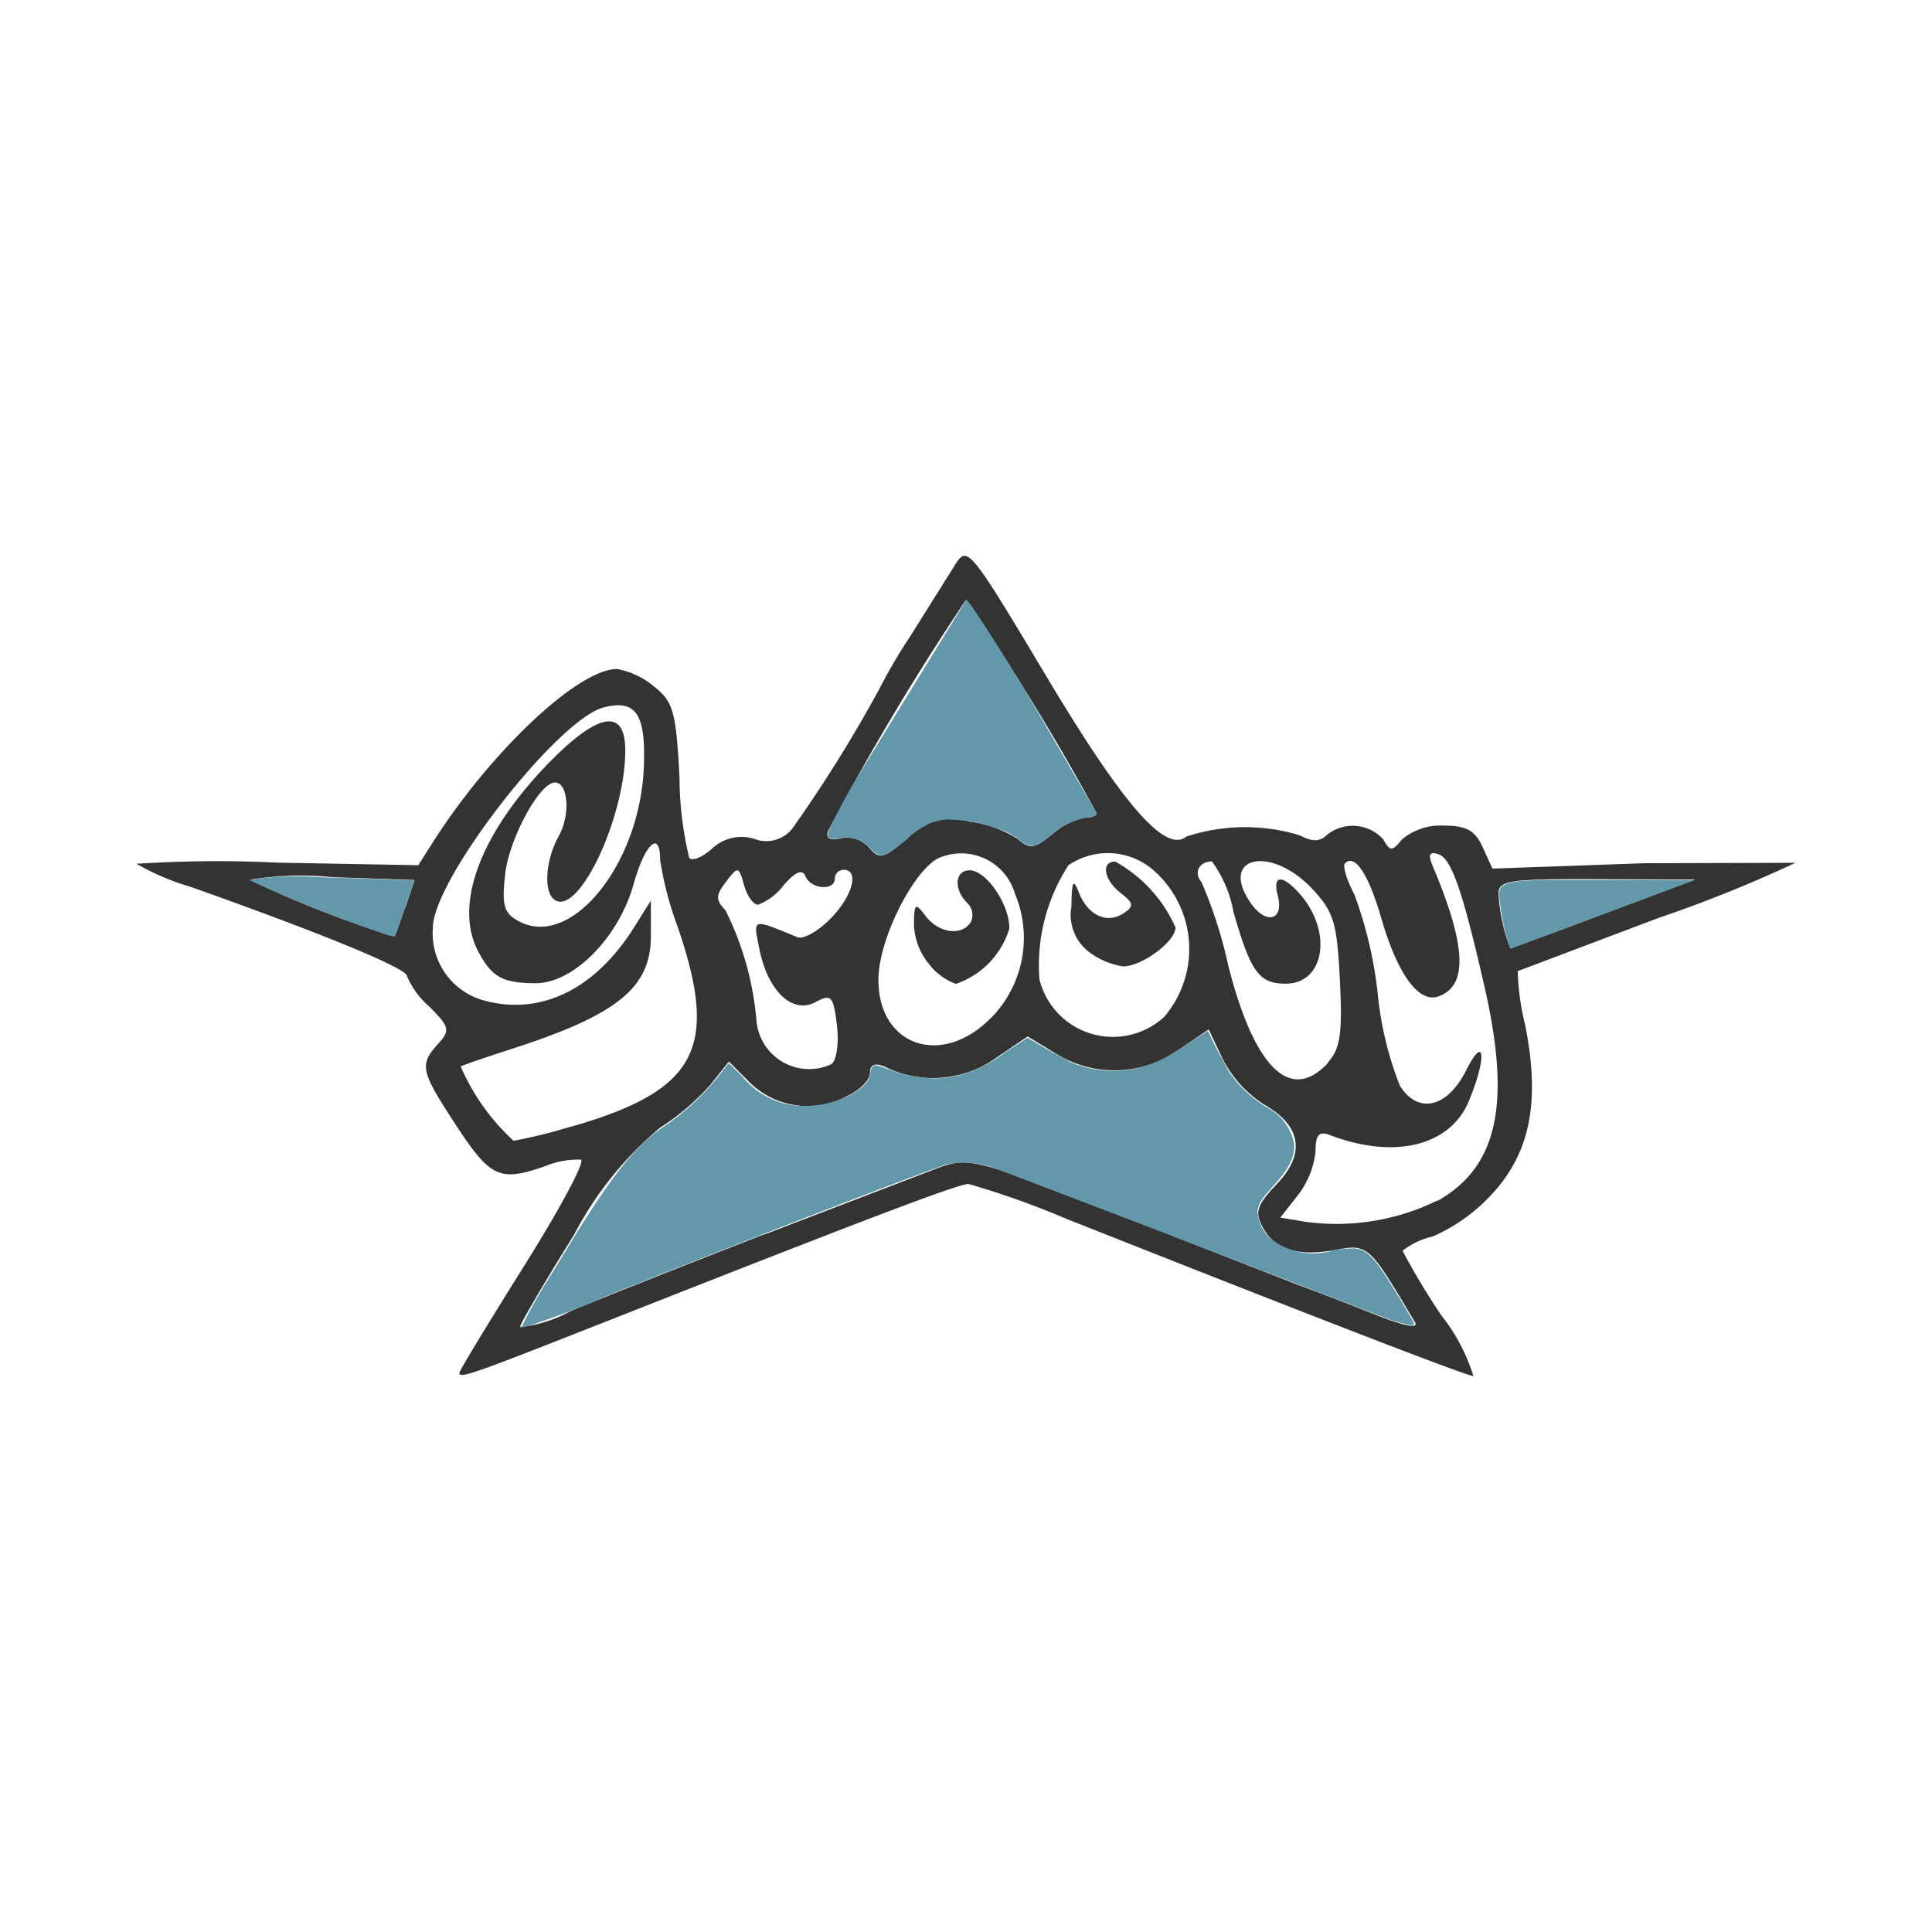 <?xml version="1.0" encoding="UTF-8"?>
<svg xmlns="http://www.w3.org/2000/svg" xmlns:xlink="http://www.w3.org/1999/xlink" width="68" height="68" viewBox="0 0 68 68">
  <defs>
    <clipPath id="clip-Groovy">
      <rect width="68" height="68"></rect>
    </clipPath>
  </defs>
  <g id="Groovy" clip-path="url(#clip-Groovy)">
    <g id="groovy-lang-icon" transform="translate(4.803 3.402)">
      <path id="Path_156454" data-name="Path 156454" d="M11.371,44.908c0-.077,1.031-1.77,2.281-3.765s2.155-3.672,1.991-3.73a3.019,3.019,0,0,0-1.259.231c-1.592.555-1.92.408-3.109-1.4-1.277-1.954-1.332-2.156-.662-2.9.438-.484.411-.6-.307-1.317a2.963,2.963,0,0,1-.786-1.077c0-.268-2.947-1.483-7.607-3.135A8.742,8.742,0,0,1,0,27a43.872,43.872,0,0,1,4.96-.04l4.96.091.484-.764c2.046-3.227,5.137-6.142,6.511-6.142a2.786,2.786,0,0,1,1.291.607c.691.543.785.88.908,3.223a12.086,12.086,0,0,0,.344,2.824c.113.114.474-.036.8-.332a1.508,1.508,0,0,1,1.481-.345,1.169,1.169,0,0,0,1.348-.365,48.925,48.925,0,0,0,3.034-4.863,19.651,19.651,0,0,1,1.113-1.9l1.567-2.5c.443-.71.513-.626,3.179,3.832,2.752,4.613,4.234,6.314,4.974,5.717A6.584,6.584,0,0,1,40.948,26c.432.231.705.228.943-.009a1.448,1.448,0,0,1,1.989.146c.244.436.306.436.668,0a2.113,2.113,0,0,1,1.443-.481c.821,0,1.122.169,1.39.757l.345.757,5.334-.189,5.334-.016a47.453,47.453,0,0,1-4.84,1.948l-4.939,1.866a8.932,8.932,0,0,0,.267,1.916c.524,2.661.182,4.434-1.134,5.89a6.265,6.265,0,0,1-2.129,1.536,2.621,2.621,0,0,0-1.056.5,24.547,24.547,0,0,0,1.369,2.281,6.539,6.539,0,0,1,1.124,2.129c-.228,0-5.75-2.135-14.339-5.54a30.409,30.409,0,0,0-3.427-1.221c-.365,0-3.44,1.168-12.479,4.73-5.242,2.066-5.447,2.137-5.447,1.891Zm10.766-4.874,6.147-2.354c1.017-.362,1.358-.272,6.3,1.682l6.3,2.458c.591.216,1.811.687,2.71,1.045,1.025.409,1.548.507,1.405.274-1.606-2.716-1.655-2.761-2.767-2.553-1.341.252-2.176-.006-2.6-.807-.277-.52-.193-.773.5-1.5,1.031-1.077.87-2.068-.461-2.816a4.164,4.164,0,0,1-1.432-1.578l-.5-1.055-1.078.732a3.893,3.893,0,0,1-4.294.123l-1-.607-1.156.785a3.817,3.817,0,0,1-3.846.292c-.365-.164-.547-.091-.547.208,0,.245-.352.6-.783.8a2.914,2.914,0,0,1-3.405-.422l-.778-.779-.639.8a8.391,8.391,0,0,1-1.779,1.524,12.363,12.363,0,0,0-3.035,3.777C14.35,41.745,13.5,43.2,13.5,43.307a4.7,4.7,0,0,0,1.767-.555c.972-.409,4.049-1.631,6.838-2.714ZM45.784,38.87c2.117-1.19,2.607-3.39,1.672-7.5-.782-3.432-1.172-4.557-1.635-4.708-.319-.1-.37.009-.189.438,1.172,2.783,1.236,4.179.213,4.562-.7.27-1.449-.741-2.035-2.758-.454-1.562-.929-2.266-1.277-1.916-.086.086.064.582.334,1.095a14.564,14.564,0,0,1,.821,3.485,12,12,0,0,0,.782,3.248c.644,1.016,1.67.771,2.332-.547s.73-.438.091,1.088c-.661,1.584-2.628,2.059-4.905,1.186-.365-.14-.488,0-.488.572a3.029,3.029,0,0,1-.62,1.548l-.62.789.851.144a8.05,8.05,0,0,0,4.684-.748ZM15.31,36.251c4.418-1.27,5.207-2.751,3.741-7.026a12.062,12.062,0,0,1-.62-2.367c0-1.061-.534-.571-.933.858-.529,1.889-2.12,3.495-3.456,3.488-1.161-.005-1.539-.217-2.018-1.128-.86-1.635.078-4.142,2.47-6.606,1.752-1.8,2.71-1.967,2.71-.463,0,2.347-1.618,5.8-2.47,5.274-.417-.257-.349-1.4.135-2.268.411-.743.328-1.874-.139-1.874-.541,0-1.611,1.971-1.752,3.224-.125,1.109-.046,1.38.482,1.662,1.852.992,4.288-2.035,4.4-5.488.064-1.814-.286-2.324-1.405-2.044-1.628.409-6.022,6.066-6.022,7.757a2.447,2.447,0,0,0,1.825,2.568c1.989.536,3.911-.416,5.274-2.609l.573-.912v1.253c0,1.814-1.182,2.77-4.916,3.972-.931.3-1.729.575-1.776.614a7.639,7.639,0,0,0,1.861,2.613,17.6,17.6,0,0,0,2.02-.5ZM41.929,34c.443-.49.522-1.022.427-2.905-.1-2.047-.216-2.409-1-3.242-1.442-1.5-3.221-1.12-2.179.47.554.845,1.229.7.991-.212-.19-.726.164-.745.783-.042,1.159,1.32.867,3.151-.5,3.151-.938,0-1.232-.4-1.843-2.536a4.285,4.285,0,0,0-.755-1.767c-.453,0-.655.4-.365.73a16.151,16.151,0,0,1,.943,2.947c.92,3.616,2.2,4.854,3.524,3.394Zm-17.475.057c.189-.128.276-.727.2-1.371-.126-1.04-.2-1.115-.757-.815-.807.432-1.674-.386-1.969-1.858-.224-1.116-.292-1.095,1.334-.429.2.084.723-.2,1.152-.639.786-.786,1.046-1.732.474-1.732a.308.308,0,0,0-.307.307c0,.443-.841.38-1.031-.077-.109-.266-.347-.172-.766.307a2.087,2.087,0,0,1-.906.692c-.164,0-.387-.31-.493-.692-.188-.666-.21-.671-.635-.116-.372.485-.365.641-.021,1a10.67,10.67,0,0,1,1.095,3.909,1.861,1.861,0,0,0,2.641,1.508Zm5.6-1.606a4.015,4.015,0,0,0,.869-4.391,1.97,1.97,0,0,0-2.548-1.314c-.894.224-2.255,2.831-2.261,4.328-.007,2.333,2.211,3.109,3.942,1.369Zm-2.09-1.838a2.363,2.363,0,0,1-.6-1.46c.009-.768.046-.8.418-.307.459.6,1.274.709,1.588.2a.586.586,0,0,0-.137-.675c-.484-.484-.424-1.141.091-1.141.584,0,1.4,1.19,1.4,2.044a2.952,2.952,0,0,1-1.885,1.953,2.189,2.189,0,0,1-.88-.615ZM36.18,32.38a3.679,3.679,0,0,0-.295-5.071,2.45,2.45,0,0,0-3.084-.255,6.479,6.479,0,0,0-1.019,4.015,2.664,2.664,0,0,0,4.4,1.311Zm-2.611-2.245a1.636,1.636,0,0,1-.663-1.613c.016-.938.064-1.022.274-.486.319.787.985,1.095,1.571.7.363-.239.347-.351-.1-.7-.6-.461-.718-1.113-.2-1.113a4.941,4.941,0,0,1,2.121,2.32c0,.495-1.186,1.369-1.843,1.369a2.627,2.627,0,0,1-1.161-.478Zm18.066-1.369,3.227-1.211-3.467-.013c-3.1-.011-3.467.044-3.453.526a6.25,6.25,0,0,0,.416,1.916q1.637-.6,3.268-1.217ZM9.46,28.549l.328-.978-2.9-.1a11.2,11.2,0,0,0-2.9.091,35.526,35.526,0,0,0,5.1,1.994c.018-.018.18-.471.361-1.009Zm19.866-3.032a4.13,4.13,0,0,1,1.708.62c.4.36.575.336,1.186-.168a2.575,2.575,0,0,1,1.152-.59c.234,0,.427-.068.427-.151A86.553,86.553,0,0,0,29.2,17.706a89.519,89.519,0,0,0-4.874,8.171c-.058.233.125.319.484.225a1.028,1.028,0,0,1,.976.328c.365.429.5.394,1.344-.316a2.108,2.108,0,0,1,2.184-.6Z" transform="translate(0 0)" fill="#333"></path>
      <path id="Path_156455" data-name="Path 156455" d="M26.455,26.818a1.046,1.046,0,0,1-.241-.208,1.064,1.064,0,0,0-1.022-.362.706.706,0,0,1-.312.025c-.137-.027-.184-.109-.146-.249a19.1,19.1,0,0,1,1.142-2.117l3.7-6.02c.025-.022.026-.022.05,0,.131.119.9,1.3,1.953,3.013l2.607,4.474c0,.091-.125.13-.389.152a2.485,2.485,0,0,0-1.223.62,3.1,3.1,0,0,1-.471.319.333.333,0,0,1-.215.05.314.314,0,0,1-.2-.044,1.548,1.548,0,0,1-.214-.149,2.359,2.359,0,0,0-.863-.434,5.194,5.194,0,0,0-1.54-.29,1.492,1.492,0,0,0-.825.161,3.7,3.7,0,0,0-.867.622c-.536.438-.726.529-.919.438Zm-17.2,2.849a45.417,45.417,0,0,1-4.8-1.9c-.064-.039-.07-.046-.052-.059a11.142,11.142,0,0,1,2.378-.088l3.38.111q-.318.975-.669,1.94c-.02.044-.062.042-.241-.009Zm39.471.435a7.623,7.623,0,0,1-.377-1.846c0-.164.018-.231.091-.3.169-.155.511-.212,1.454-.237l4.224,0,1.095.007-2.617.981-3.825,1.425c-.013,0-.026-.006-.036-.027ZM13.954,43.433a17.292,17.292,0,0,1,1.1-1.937c1.889-3.152,2.751-4.295,3.811-5.044a8.6,8.6,0,0,0,2.02-1.848l.349-.44.47.462a2.762,2.762,0,0,0,2.215,1.047c1.1.005,2.3-.608,2.3-1.172,0-.128.091-.259.179-.259a3.222,3.222,0,0,1,.47.144,4.6,4.6,0,0,0,1.39.307,3.394,3.394,0,0,0,1.27-.153,4.909,4.909,0,0,0,1.484-.788l.73-.473c.016,0,.3.164.627.363l.88.482a3.832,3.832,0,0,0,3.23-.091c.186-.089.625-.365.974-.59l.639-.416q.151.3.295.6l.435.814a4.2,4.2,0,0,0,1.339,1.272A1.839,1.839,0,0,1,41.129,37c.036.459-.162.858-.734,1.492-.456.495-.558.688-.547.963a1.379,1.379,0,0,0,.444.876,2.425,2.425,0,0,0,2.228.425,5.412,5.412,0,0,1,.66-.07c.408,0,.657.2,1.131.908.328.489,1.044,1.688,1.044,1.747,0,.031-.034.053-.091.053a4.957,4.957,0,0,1-.849-.231L37.3,40.425,30.686,37.9a3.231,3.231,0,0,0-1.734-.182c-.531.137-7.771,2.935-11.994,4.635A28.2,28.2,0,0,1,14.221,43.4c-.31.085-.3.084-.3.031Z" transform="translate(-0.385 -0.15)" fill="#6398aa"></path>
    </g>
  </g>
</svg>
